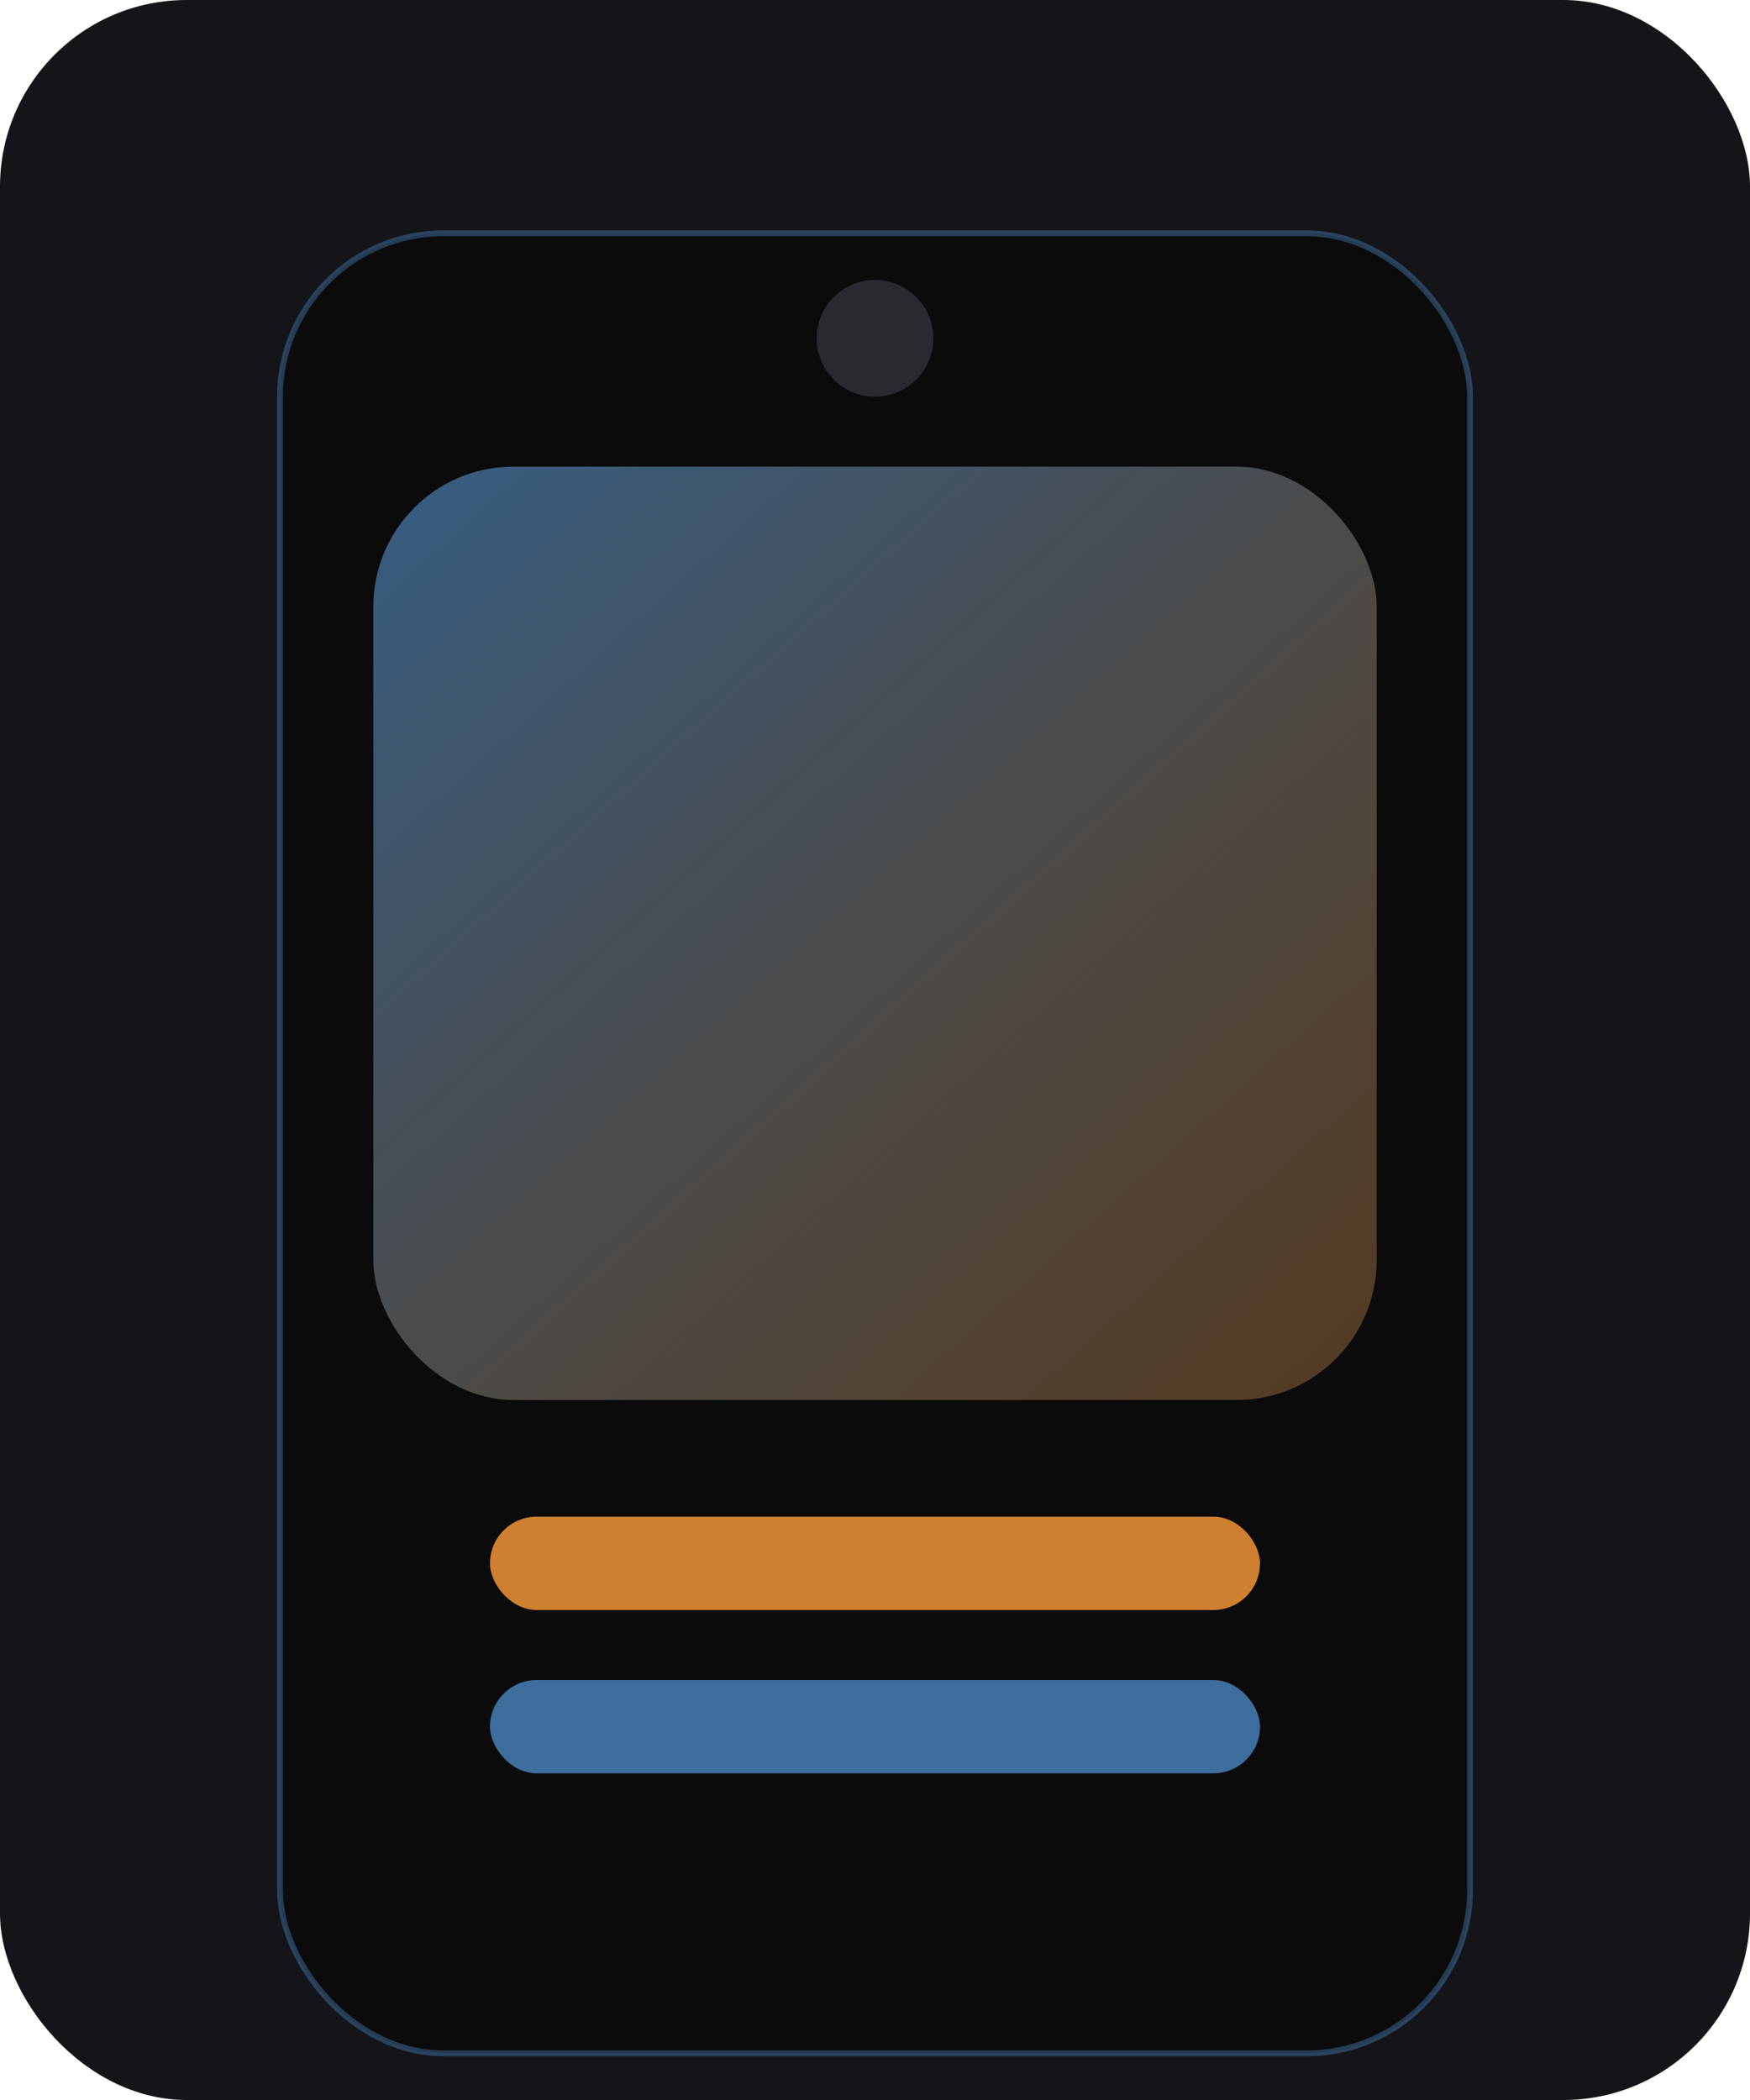 <svg width="300" height="360" viewBox="0 0 300 360" fill="none" xmlns="http://www.w3.org/2000/svg">
  <rect width="300" height="360" rx="32" fill="#141519"/>
  <defs>
    <linearGradient id="screen" x1="60" y1="80" x2="240" y2="280" gradientUnits="userSpaceOnUse">
      <stop stop-color="#5FB0FF" stop-opacity="0.5"/>
      <stop offset="1" stop-color="#FF9D3A" stop-opacity="0.3"/>
    </linearGradient>
  </defs>
  <rect x="48" y="40" width="204" height="312" rx="28" fill="#0B0B0C" stroke="#5FB0FF" stroke-opacity="0.3"/>
  <rect x="64" y="80" width="172" height="160" rx="24" fill="url(#screen)"/>
  <rect x="84" y="260" width="132" height="16" rx="8" fill="#FF9D3A" opacity="0.8"/>
  <rect x="84" y="288" width="132" height="16" rx="8" fill="#5FB0FF" opacity="0.6"/>
  <circle cx="150" cy="58" r="10" fill="#292A30"/>
</svg>
